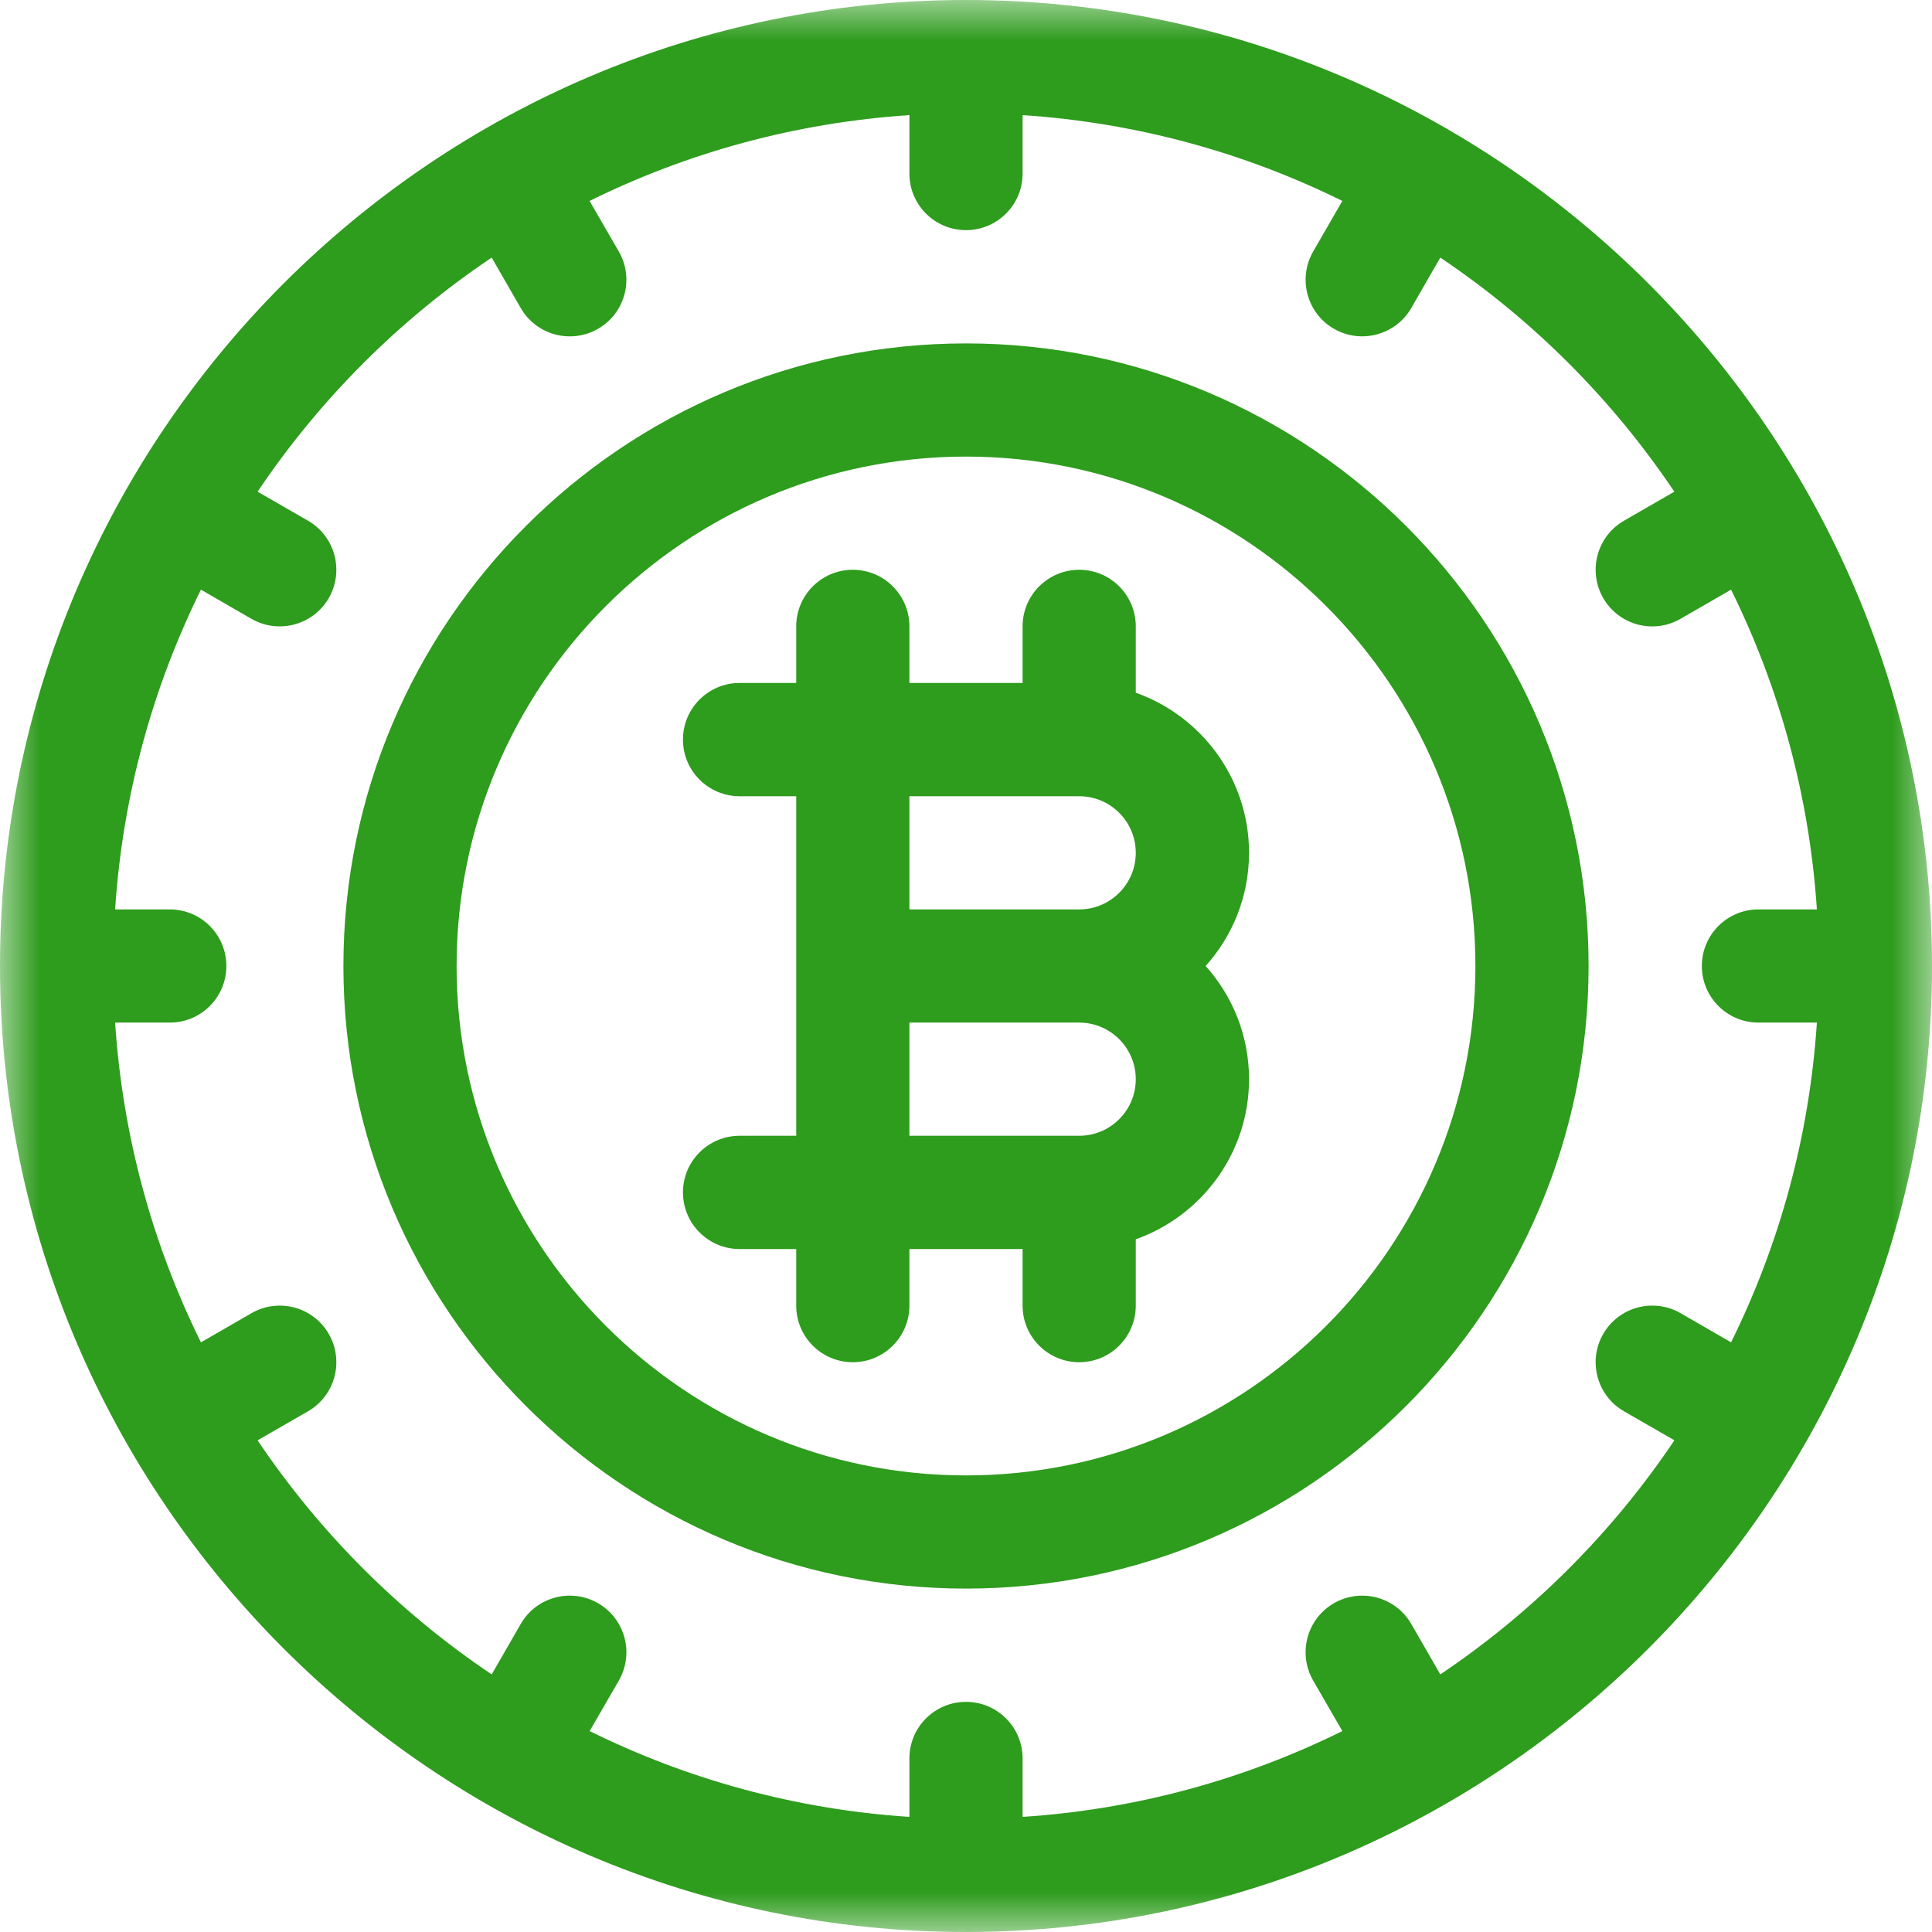 <?xml version="1.0" encoding="UTF-8"?> <svg xmlns="http://www.w3.org/2000/svg" width="24" height="24" viewBox="0 0 24 24" fill="none"><g clip-path="url(#clip0_462_180)"><mask id="mask0_462_180" style="mask-type:luminance" maskUnits="userSpaceOnUse" x="0" y="0" width="24" height="24"><path d="M24 0H0V24H24V0Z" fill="white"></path></mask><g mask="url(#mask0_462_180)"><path d="M12 0C5.393 0 0 5.393 0 12C0 18.608 5.393 24 12 24C18.608 24 24 18.607 24 12C24 5.393 18.607 0 12 0ZM17.892 20.8L17.531 20.173C17.337 19.837 16.907 19.722 16.57 19.916C16.234 20.11 16.119 20.54 16.313 20.877L16.675 21.504C15.463 22.103 14.121 22.477 12.703 22.57V21.844C12.703 21.455 12.388 21.141 12 21.141C11.612 21.141 11.297 21.455 11.297 21.844V22.57C9.879 22.477 8.537 22.103 7.325 21.504L7.687 20.877C7.881 20.54 7.766 20.11 7.43 19.916C7.093 19.722 6.663 19.837 6.469 20.173L6.108 20.8C4.96 20.029 3.971 19.04 3.2 17.892L3.827 17.531C4.163 17.337 4.278 16.907 4.084 16.57C3.89 16.234 3.46 16.119 3.124 16.313L2.496 16.675C1.897 15.463 1.524 14.121 1.43 12.703H2.109C2.498 12.703 2.812 12.388 2.812 12C2.812 11.612 2.498 11.297 2.109 11.297H1.43C1.524 9.879 1.897 8.537 2.496 7.325L3.123 7.687C3.458 7.88 3.889 7.767 4.084 7.43C4.278 7.093 4.163 6.663 3.827 6.469L3.2 6.108C3.971 4.96 4.96 3.971 6.108 3.2L6.469 3.827C6.664 4.164 7.094 4.278 7.43 4.084C7.766 3.89 7.881 3.46 7.687 3.124L7.324 2.496C8.537 1.897 9.879 1.524 11.297 1.43V2.156C11.297 2.545 11.612 2.859 12 2.859C12.388 2.859 12.703 2.545 12.703 2.156V1.43C14.121 1.524 15.463 1.897 16.675 2.496L16.313 3.124C16.119 3.46 16.234 3.89 16.57 4.084C16.905 4.277 17.336 4.164 17.531 3.827L17.892 3.2C19.04 3.971 20.029 4.96 20.799 6.108L20.173 6.469C19.837 6.663 19.722 7.093 19.916 7.43C20.111 7.767 20.541 7.881 20.876 7.687L21.504 7.325C22.103 8.537 22.476 9.879 22.57 11.297H21.844C21.455 11.297 21.141 11.612 21.141 12C21.141 12.388 21.455 12.703 21.844 12.703H22.57C22.477 14.121 22.103 15.463 21.504 16.675L20.877 16.313C20.54 16.119 20.11 16.234 19.916 16.57C19.722 16.907 19.837 17.337 20.173 17.531L20.8 17.892C20.029 19.04 19.04 20.029 17.892 20.8Z" fill="#2E9C1D"></path><path d="M12 4.266C7.735 4.266 4.266 7.735 4.266 12C4.266 16.265 7.735 19.734 12 19.734C16.265 19.734 19.734 16.265 19.734 12C19.734 7.735 16.265 4.266 12 4.266ZM12 18.328C8.511 18.328 5.672 15.489 5.672 12C5.672 8.511 8.511 5.672 12 5.672C15.489 5.672 18.328 8.511 18.328 12C18.328 15.489 15.489 18.328 12 18.328Z" fill="#2E9C1D"></path><path d="M14.109 8.605V7.781C14.109 7.393 13.795 7.078 13.406 7.078C13.018 7.078 12.703 7.393 12.703 7.781V8.484H11.297V7.781C11.297 7.393 10.982 7.078 10.594 7.078C10.205 7.078 9.891 7.393 9.891 7.781V8.484H9.188C8.799 8.484 8.484 8.799 8.484 9.188C8.484 9.576 8.799 9.891 9.188 9.891H9.891V14.109H9.188C8.799 14.109 8.484 14.424 8.484 14.812C8.484 15.201 8.799 15.516 9.188 15.516H9.891V16.219C9.891 16.607 10.205 16.922 10.594 16.922C10.982 16.922 11.297 16.607 11.297 16.219V15.516H12.703V16.219C12.703 16.607 13.018 16.922 13.406 16.922C13.795 16.922 14.109 16.607 14.109 16.219V15.395C14.928 15.104 15.516 14.323 15.516 13.406C15.516 12.866 15.312 12.373 14.977 12C15.312 11.627 15.516 11.134 15.516 10.594C15.516 9.677 14.928 8.896 14.109 8.605ZM13.406 9.891C13.794 9.891 14.109 10.206 14.109 10.594C14.109 10.982 13.794 11.297 13.406 11.297H11.297V9.891H13.406ZM13.406 14.109H11.297V12.703H13.406C13.794 12.703 14.109 13.018 14.109 13.406C14.109 13.794 13.794 14.109 13.406 14.109Z" fill="#2E9C1D"></path></g></g><defs><clipPath id="clip0_462_180"><rect width="24" height="24" fill="white"></rect></clipPath></defs></svg> 